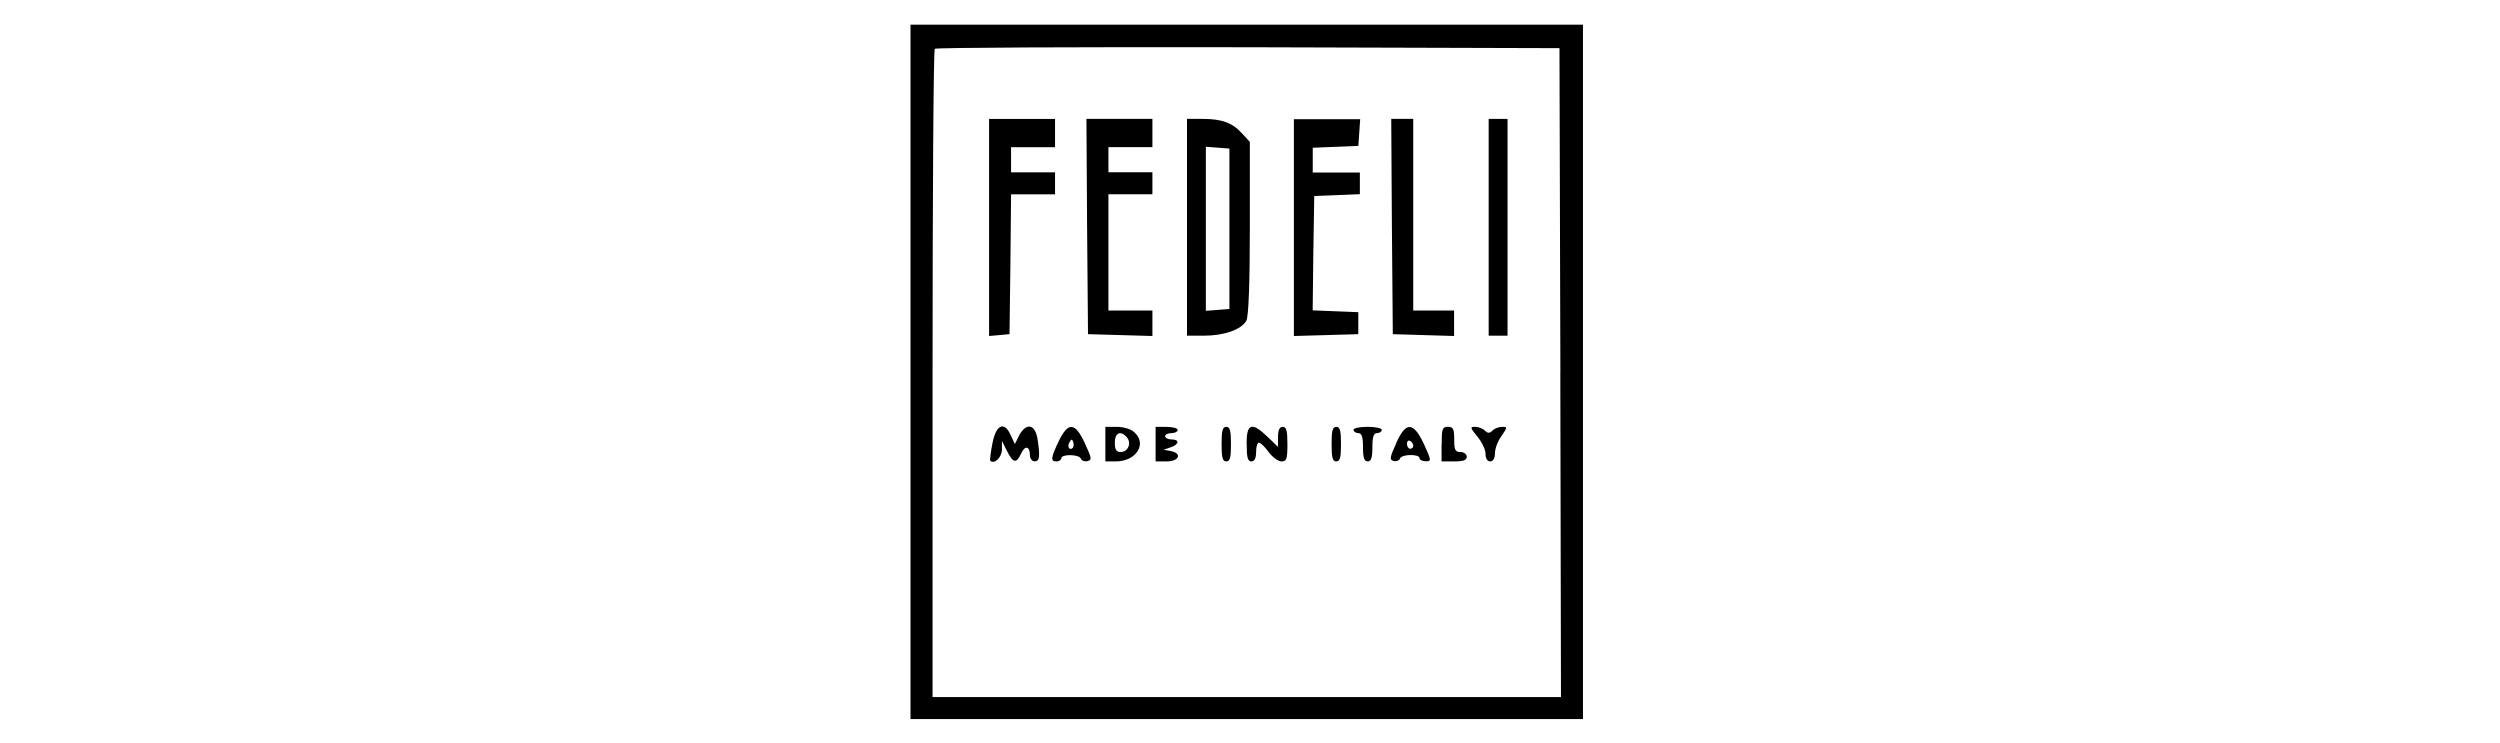 <?xml version="1.0" encoding="UTF-8"?>
<svg id="marken" xmlns="http://www.w3.org/2000/svg" viewBox="0 0 383.11 113.8">
  <g id="fedeli">
    <path d="m139.53,56.98v53.21h103.05V3.78h-103.05v53.21Zm99.58.1l.1,49.74h-96.3v-49.5c0-27.25.14-49.69.34-49.84.14-.19,21.76-.29,48.01-.24l47.72.14.14,49.69Z" style="stroke-width: 0px;"/>
    <path d="m151.57,34.88v16.61l1.59-.14,1.54-.14.14-10.74.1-10.69h6.74v-3.37h-6.74v-3.85h6.74v-4.33h-10.11v16.66Z" style="stroke-width: 0px;"/>
    <path d="m166.59,34.69l.14,16.52,4.96.14,4.91.14v-3.9h-6.74v-17.82h6.74v-3.37h-6.74v-3.85h6.74v-4.33h-10.11l.1,16.47Z" style="stroke-width: 0px;"/>
    <path d="m181.9,34.83v16.61h2.65c3.08,0,5.73-.96,6.45-2.31.34-.67.53-5.68.53-14.2v-13.19l-1.2-1.3c-1.49-1.64-3.08-2.22-6.07-2.22h-2.36v16.61Zm6.5.24v12.28l-1.78.14-1.83.14v-25.14l1.83.14,1.78.14v12.28Z" style="stroke-width: 0px;"/>
    <path d="m198.28,34.83v16.66l4.96-.14,4.91-.14v-3.37l-3.52-.14-3.47-.14.1-8.76.14-8.76,3.52-.14,3.47-.14v-3.32h-7.22v-3.8l3.52-.14,3.47-.14.14-2.07.14-2.02h-10.16v16.61Z" style="stroke-width: 0px;"/>
    <path d="m213.3,34.69l.14,16.52,4.72.14,4.67.14v-3.9h-6.26v-29.37h-3.37l.1,16.47Z" style="stroke-width: 0px;"/>
    <path d="m228.13,34.83v16.61h2.89V18.22h-2.89v16.61Z" style="stroke-width: 0px;"/>
    <path d="m152.1,67.87c-.29,1.4-.43,2.6-.34,2.74.63.58,1.73-.48,1.78-1.69v-1.35l.77,1.54c.96,1.88,1.44,1.97,2.17.39.58-1.3,1.35-1.16,1.35.29,0,.48.34.91.72.91.77,0,.87-.72.43-3.52-.39-2.22-1.73-2.41-2.79-.48l-.67,1.35-.63-1.35c-.96-2.17-2.22-1.69-2.79,1.16Z" style="stroke-width: 0px;"/>
    <path d="m162.26,67.58c-1.25,2.6-1.3,3.13-.34,3.13.39,0,.72-.24.72-.48,0-.67,2.74-.63,2.99.05.1.29.53.48,1.01.39.72-.19.67-.43-.39-2.74-1.49-3.23-2.55-3.32-4-.34Zm2.12,1.06c-.48.48-.91-.24-.48-.87.29-.53.39-.53.58,0,.1.34.05.72-.1.87Z" style="stroke-width: 0px;"/>
    <path d="m169.39,68.06v2.65h1.59c3.13,0,4.86-2.7,2.84-4.48-.48-.48-1.69-.82-2.65-.82h-1.78v2.65Zm3.32-1.01c.72.87.14,2.22-.96,2.22-.67,0-.91-.34-.91-1.44,0-1.54.91-1.93,1.88-.77Z" style="stroke-width: 0px;"/>
    <path d="m177.09,68.06v2.65h1.69c1.93,0,2.41-1.25.63-1.59l-1.11-.19,1.11-.39c1.3-.43,1.4-1.2.1-1.2-.53,0-.96-.24-.96-.48,0-.29.43-.48.96-.48s.96-.24.96-.48c0-.29-.77-.48-1.69-.48h-1.69v2.65Z" style="stroke-width: 0px;"/>
    <path d="m187.2,68.06c0,2.02.14,2.65.72,2.65s.72-.63.72-2.65-.14-2.65-.72-2.65-.72.63-.72,2.65Z" style="stroke-width: 0px;"/>
    <path d="m191.05,68.06c0,2.02.14,2.65.72,2.65.48,0,.72-.48.72-1.44,0-.82.19-1.44.43-1.44s.91.63,1.49,1.44c.58.77,1.44,1.44,1.97,1.44.77,0,.91-.34.91-2.65,0-2.02-.14-2.65-.72-2.65-.48,0-.72.48-.72,1.54v1.54l-1.59-1.54c-2.46-2.36-3.23-2.07-3.23,1.11Z" style="stroke-width: 0px;"/>
    <path d="m204.06,68.06c0,2.02.14,2.65.72,2.65s.72-.63.72-2.65-.14-2.65-.72-2.65-.72.63-.72,2.65Z" style="stroke-width: 0px;"/>
    <path d="m207.43,65.89c0,.24.34.48.72.48.53,0,.72.58.72,2.17s.19,2.17.72,2.17.72-.58.72-2.17.19-2.17.72-2.17c.39,0,.72-.24.72-.48,0-.29-.96-.48-2.17-.48s-2.17.19-2.17.48Z" style="stroke-width: 0px;"/>
    <path d="m213.97,67.91c-1.01,2.22-1.06,2.55-.39,2.74.43.1.87-.1.96-.39.24-.67,2.99-.72,2.99-.05,0,.24.43.48.96.48.87,0,.87-.1-.24-2.55-1.64-3.52-2.79-3.61-4.29-.24Zm2.6.43c0,.24-.19.43-.48.43-.24,0-.48-.34-.48-.77,0-.39.24-.58.48-.43.29.14.48.48.48.77Z" style="stroke-width: 0px;"/>
    <path d="m220.91,68.06v2.65h1.93c1.4,0,1.93-.19,1.93-.72,0-.39-.43-.72-.96-.72-.82,0-.96-.34-.96-1.93s-.14-1.93-.96-1.93c-.87,0-.96.34-.96,2.65Z" style="stroke-width: 0px;"/>
    <path d="m226.4,66.9c.67.82,1.25,1.97,1.25,2.65,0,.72.29,1.16.72,1.16s.72-.48.72-1.25c0-.67.43-1.88,1.01-2.65.91-1.35.91-1.4.1-1.4-.53,0-1.16.24-1.49.58-.43.43-.72.43-1.16,0-.34-.34-1.01-.58-1.49-.58-.82,0-.77.14.34,1.49Z" style="stroke-width: 0px;"/>
  </g>
</svg>